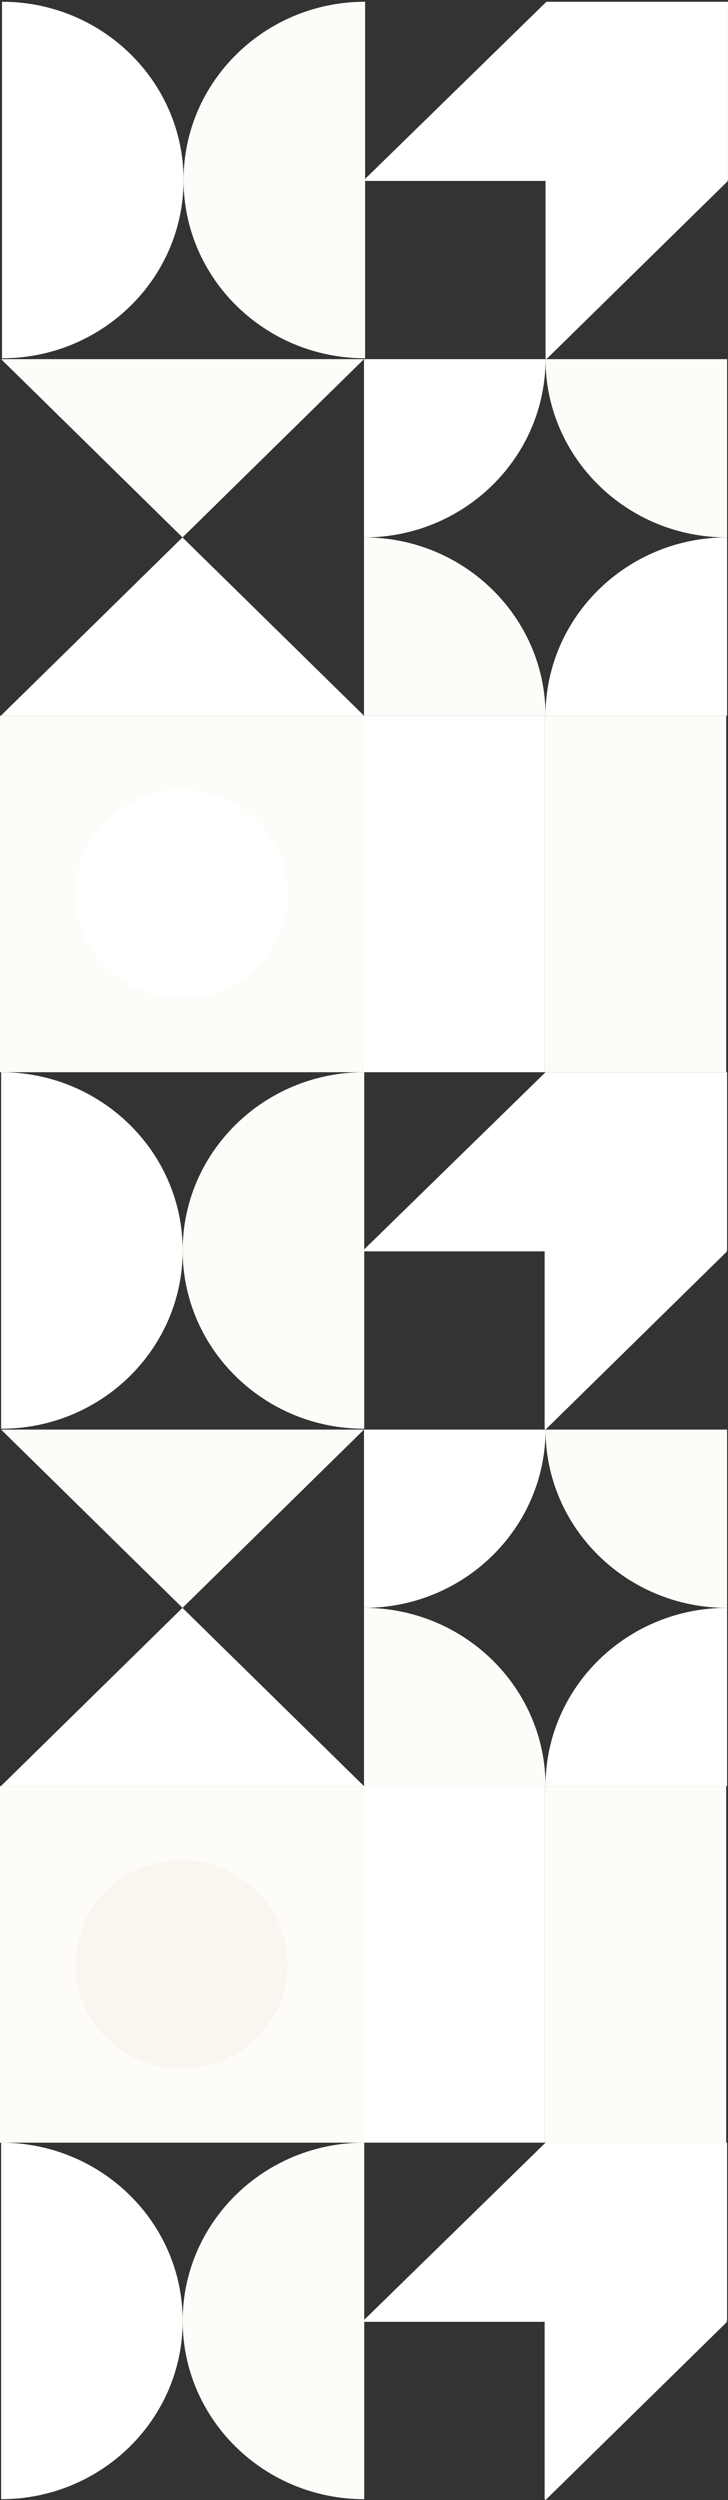 <svg width="181" height="621" viewBox="0 0 181 621" fill="none" xmlns="http://www.w3.org/2000/svg">
<rect x="0" y="0" width="181" height="621" fill="#333333" stroke="none"/>
<path fill-rule="evenodd" clip-rule="evenodd" d="M0.502 0.436C25.413 0.436 45.639 20.277 45.639 44.715C45.639 69.153 25.413 88.993 0.502 88.993V0.436Z" fill="white"/>
<path fill-rule="evenodd" clip-rule="evenodd" d="M90.777 0.436C65.866 0.436 45.64 20.277 45.64 44.715C45.64 69.153 65.866 88.993 90.777 88.993V0.436Z" fill="#FDFCF9"/>
<path fill-rule="evenodd" clip-rule="evenodd" d="M180.771 44.717L180.993 44.934L135.855 89.212L135.634 88.995V44.934H90.718L90.497 44.717L135.855 0.438H180.993V44.717H180.771Z" fill="white"/>
<path fill-rule="evenodd" clip-rule="evenodd" d="M90.499 133.489C90.517 133.489 90.535 133.489 90.557 133.489C115.437 133.489 135.637 153.329 135.637 177.768H90.499V133.489Z" fill="#FDFCF9"/>
<path fill-rule="evenodd" clip-rule="evenodd" d="M90.499 133.489C90.517 133.489 90.535 133.489 90.557 133.489C115.437 133.489 135.637 113.649 135.637 89.21H90.499V133.489Z" fill="white"/>
<path fill-rule="evenodd" clip-rule="evenodd" d="M180.771 133.489C180.753 133.489 180.735 133.489 180.712 133.489C155.833 133.489 135.632 153.329 135.632 177.768H180.771V133.489Z" fill="white"/>
<path fill-rule="evenodd" clip-rule="evenodd" d="M180.771 133.489C180.753 133.489 180.735 133.489 180.712 133.489C155.833 133.489 135.632 113.649 135.632 89.21H180.771V133.489Z" fill="#FDFCF9"/>
<path fill-rule="evenodd" clip-rule="evenodd" d="M45.381 133.487L0.277 89.209L90.492 89.209L45.381 133.487Z" fill="#FDFCF9"/>
<path fill-rule="evenodd" clip-rule="evenodd" d="M45.363 133.49L90.495 177.768H0.224L45.363 133.49Z" fill="white"/>
<path d="M45.137 249.236C60.447 249.236 72.857 237.062 72.857 222.044C72.857 207.026 60.447 194.852 45.137 194.852C29.828 194.852 17.418 207.026 17.418 222.044C17.418 237.062 29.828 249.236 45.137 249.236Z" fill="white"/>
<path fill-rule="evenodd" clip-rule="evenodd" d="M90.275 177.768V266.325H0V177.768H90.275ZM45.138 196.164C30.576 196.164 18.75 207.761 18.75 222.046C18.75 236.332 30.576 247.93 45.138 247.93C59.699 247.93 71.525 236.332 71.525 222.046C71.525 207.761 59.699 196.164 45.138 196.164Z" fill="#FDFCF9"/>
<path fill-rule="evenodd" clip-rule="evenodd" d="M0.28 266.325C25.191 266.325 45.417 286.166 45.417 310.604C45.417 335.042 25.191 354.882 0.28 354.882V266.325Z" fill="white"/>
<path fill-rule="evenodd" clip-rule="evenodd" d="M90.555 266.325C65.644 266.325 45.417 286.166 45.417 310.604C45.417 335.042 65.644 354.882 90.555 354.882V266.325Z" fill="#FDFCF9"/>
<path d="M135.412 177.768H180.549V266.324H135.412V177.768Z" fill="#FDFCF9"/>
<path d="M90.275 177.768H135.412V266.324H90.275V177.768Z" fill="white"/>
<path fill-rule="evenodd" clip-rule="evenodd" d="M180.549 310.605L180.77 310.822L135.633 355.101L135.412 354.884V310.822H90.496L90.275 310.605L135.633 266.327H180.77V310.605H180.549Z" fill="white"/>
<path fill-rule="evenodd" clip-rule="evenodd" d="M90.499 399.38C90.517 399.38 90.535 399.38 90.557 399.38C115.437 399.38 135.637 419.22 135.637 443.658H90.499V399.38Z" fill="#FDFCF9"/>
<path fill-rule="evenodd" clip-rule="evenodd" d="M90.499 399.379C90.517 399.379 90.535 399.379 90.557 399.379C115.437 399.379 135.637 379.538 135.637 355.1H90.499V399.379Z" fill="white"/>
<path fill-rule="evenodd" clip-rule="evenodd" d="M180.771 399.38C180.753 399.38 180.735 399.38 180.712 399.38C155.833 399.38 135.632 419.22 135.632 443.658H180.771V399.38Z" fill="white"/>
<path fill-rule="evenodd" clip-rule="evenodd" d="M180.771 399.379C180.753 399.379 180.735 399.379 180.712 399.379C155.833 399.379 135.632 379.538 135.632 355.1H180.771V399.379Z" fill="#FDFCF9"/>
<path fill-rule="evenodd" clip-rule="evenodd" d="M45.381 399.377L0.277 355.099H90.492L45.381 399.377Z" fill="#FDFCF9"/>
<path fill-rule="evenodd" clip-rule="evenodd" d="M45.363 399.38L90.495 443.658H0.224L45.363 399.38Z" fill="white"/>
<path d="M45.138 515.127C60.447 515.127 72.857 502.952 72.857 487.934C72.857 472.917 60.447 460.742 45.138 460.742C29.828 460.742 17.418 472.917 17.418 487.934C17.418 502.952 29.828 515.127 45.138 515.127Z" fill="#F9F6EF"/>
<path fill-rule="evenodd" clip-rule="evenodd" d="M90.275 443.658V532.215H0V443.658H90.275ZM45.138 462.053C30.576 462.053 18.75 473.651 18.75 487.936C18.75 502.222 30.576 513.82 45.138 513.82C59.699 513.82 71.525 502.222 71.525 487.936C71.525 473.651 59.699 462.053 45.138 462.053Z" fill="#FDFCF9"/>
<path fill-rule="evenodd" clip-rule="evenodd" d="M0.28 532.215C25.191 532.215 45.417 552.056 45.417 576.493C45.417 600.931 25.191 620.772 0.28 620.772V532.215Z" fill="white"/>
<path fill-rule="evenodd" clip-rule="evenodd" d="M90.555 532.215C65.644 532.215 45.417 552.056 45.417 576.493C45.417 600.931 65.644 620.772 90.555 620.772V532.215Z" fill="#FDFCF9"/>
<path d="M135.412 443.658H180.549V532.215H135.412V443.658Z" fill="#FDFCF9"/>
<path d="M90.275 443.658H135.412V532.215H90.275V443.658Z" fill="white"/>
<path fill-rule="evenodd" clip-rule="evenodd" d="M180.549 576.495L180.77 576.712L135.633 620.991L135.412 620.774V576.712H90.496L90.275 576.495L135.633 532.217H180.77V576.495H180.549Z" fill="white"/>
</svg>
